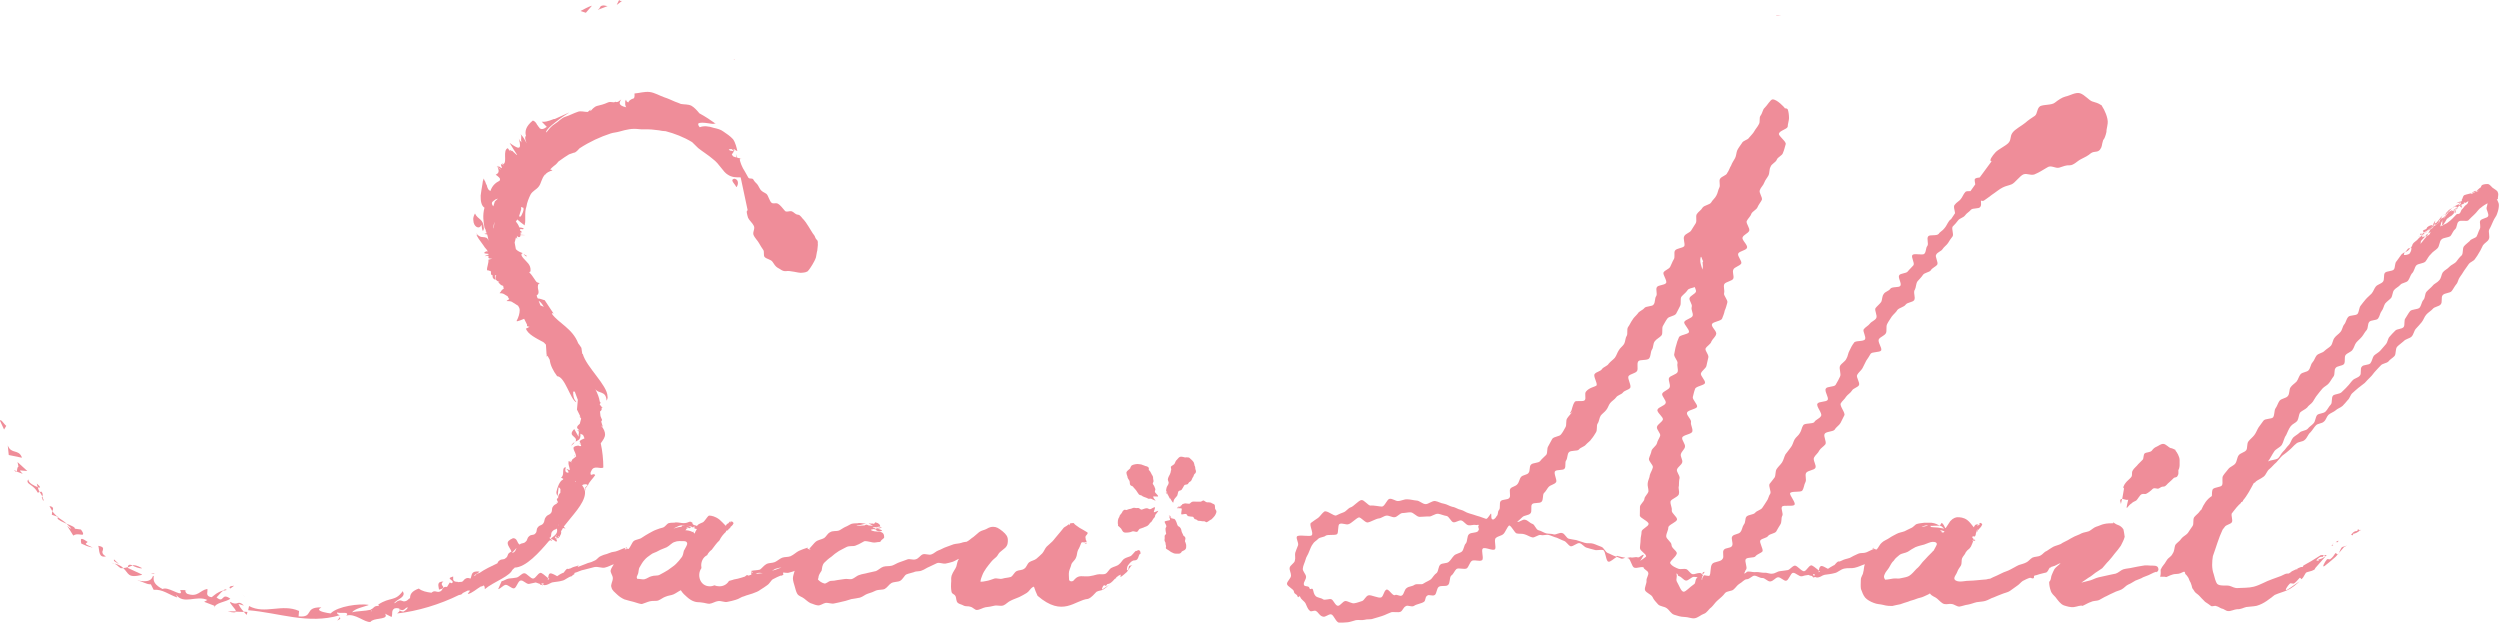 <?xml version="1.0" encoding="UTF-8"?>
<svg id="_レイヤー_2" data-name="レイヤー 2" xmlns="http://www.w3.org/2000/svg" viewBox="0 0 202.96 50.65">
  <defs>
    <style>
      .cls-1 {
        fill: #ef8d99;
      }
    </style>
  </defs>
  <g id="_文字" data-name="文字">
    <g>
      <path class="cls-1" d="M196.84,18.93s-.01-.04-.06-.05c-.07.03-.11.07-.11.11-.04.05-.06.05-.1.05,0,.03.04.04.04.07.07-.06.15-.11.22-.18Z"/>
      <polygon class="cls-1" points="9.67 45.81 9.61 45.76 9.67 45.81 9.25 45.41 9.25 45.54 9.25 45.54 9.25 45.54 9.67 45.81"/>
      <path class="cls-1" d="M3.43,40.31c.01-.07.06-.11.03-.19,0-.05-.01-.11-.11-.21l-.12.04h.01-.01c.08.11.12.21.21.36-.06.04-.06.1,0,.18v.03-.09h0s0,.24.11.2v-.02h0c-.05-.13-.1-.23-.11-.31Z"/>
      <path class="cls-1" d="M196.37,19.15s.04-.06.08-.08t-.04.04c-.07.03-.04.13,0,.18,0-.02.04-.03.04-.03-.04-.04-.11-.07-.08-.12Z"/>
      <path class="cls-1" d="M41.88,26.14v-.02s-.01.02-.01.02h.01Z"/>
      <path class="cls-1" d="M59.65,4.83s-.03-.01-.07-.02c.06.05.07.08.07.02Z"/>
      <path class="cls-1" d="M42.35,20.65s-.04-.01-.04,0t.06.04s-.01-.02-.01-.04Z"/>
      <polygon class="cls-1" points="59.58 4.81 59.58 4.78 59.56 4.81 59.58 4.81"/>
      <path class="cls-1" d="M39.09,18.26c.04.31.1.71.19.31v-.03h0c-.04-.83-.48-.68-.72-1.21-.11.2-.17.4-.13.57.01.5.48.78.65.36Z"/>
      <path class="cls-1" d="M50.52.06s-.04,0-.04,0h.04c-.11.06-.2,0-.26-.06l-.19.39.03-.02-.03.03.46-.35Z"/>
      <polygon class="cls-1" points="12.47 46.58 12.57 46.54 12.53 46.54 12.57 46.54 12.25 46.54 12.35 46.56 12.25 46.56 12.47 46.58"/>
      <path class="cls-1" d="M94.65,39.94c-.03.08.17.19.11.27v-.15c-.06-.08-.11-.17-.11-.12Z"/>
      <path class="cls-1" d="M47.56,1.04l.49-.57-.03.02.03-.03c-.32.1-.62.28-.9.42v.02h0s.42.14.42.14Z"/>
      <path class="cls-1" d="M94.98,40.47c.01-.1.21.4.28.32,0-.09.05-.24.11-.31.06-.08.1-.13.17-.2.08-.07.08-.34.14-.4.08-.07.15-.04.24-.11.07-.08.15-.25.21-.35.06-.11.22-.05.31-.13.07-.09.07-.14.18-.19.1-.04.14-.19.19-.3.06-.08.11-.17.12-.25.06-.13.14-.1.15-.21.04-.13-.01-.13-.04-.29,0-.03,0-.17-.06-.25q-.01-.1-.07-.27c-.08-.14-.31-.32-.36-.37-.07-.02,0-.02-.07-.02-.08,0-.17-.03-.26,0-.06,0-.26-.09-.39-.06-.14.03-.21.18-.29.25-.09.07-.11.16-.17.29-.03.1-.21.16-.31.26-.03.09.07.24,0,.32-.01.1-.03.2-.08.3-.06.11-.15.27-.17.41,0,.14.1.22.06.33,0,.1-.17.27-.17.39-.03.11-.06.32.03.28l.03.15c.11.19.22.47.22.41Z"/>
      <path class="cls-1" d="M197.5,18.26c-.14.03-.28.04-.45.19-.04.05,0,.08-.07.12-.08.1-.21.06-.29.18,0,0,.07.09.1.12.15-.08.33-.18.54-.36.1-.11.15-.19.17-.25Z"/>
      <path class="cls-1" d="M49.34.5h-.03.03s-.32-.06-.32-.06c-.43.02-.21.24-.49.33l.07-.03s-.06.03-.07.06l.81-.31Z"/>
      <polygon class="cls-1" points="19.89 48.48 19.52 48.07 19.86 48.45 19.89 48.48"/>
      <path class="cls-1" d="M46.64,35.89c-.07.05-.18.14-.26.27,0,0,.01-.01.01-.03,0,.02-.01.03-.01.05.12-.1.22-.18.26-.27h-.03l.03-.02Z"/>
      <path class="cls-1" d="M46.67,37.02s-.03-.06-.07-.08v.04s0-.02,0-.03l.07.12v-.04h0v-.02Z"/>
      <path class="cls-1" d="M18.7,47.78l.31-.23-.19.03c-.17,0-.26.17-.11.19Z"/>
      <path class="cls-1" d="M27.57,50.14l-.19.24c.29-.14.28-.18.19-.24Z"/>
      <path class="cls-1" d="M36,47.21c-.58,0-.39.36-.36.66.82-.2-.11-.32.36-.66Z"/>
      <path class="cls-1" d="M50.37.69c.15-.11.08-.07,0,0h0Z"/>
      <path class="cls-1" d="M8.31,44.78c.03-.07.06-.15.06-.23,0-.1-.06-.18-.39-.24h0c.11.35-.01,1,.62.86h-.01.01c-.26-.14-.29-.26-.29-.39Z"/>
      <path class="cls-1" d="M9.33,45.78c-.08-.04-.21-.08-.3-.08.08,0,.21.04.3.08Z"/>
      <path class="cls-1" d="M1.35,38.25l-.21-.08s.01.03.04.04l-.04-.03c.14.13.17.13.21.09h-.04s.04,0,.04-.02Z"/>
      <path class="cls-1" d="M10.75,45.92c.21.09.53.24.78.22,0-.02-.04-.02-.04-.02h.04c-.44-.23-.62-.26-.78-.22v.03s0,0,0,0Z"/>
      <path class="cls-1" d="M6.75,43.35c0-.07-.03-.16-.18-.36l-.5-.07c.06-.11-.28-.25-.64-.39,0,0,.04.02.04.03h-.04c.1.08.21.18.36.35-.11.01-.2-.1-.31-.21v.04s0-.01,0-.01l.47.75c.33-.24.79.04.79-.12Z"/>
      <path class="cls-1" d="M9.33,45.76c-.08-.03-.21-.07-.3-.07.08.02.21.05.3.07Z"/>
      <path class="cls-1" d="M6.96,44.14s.06-.08.15-.13h-.03l.03-.02c-.43-.29-.56-.31-.54-.11,0,.06,0,.14.03.25.48.22.42.2.93.33-.03,0-.06-.01-.08-.02.03,0,.06.01.08.02-.28-.16-.57-.23-.57-.33Z"/>
      <polygon class="cls-1" points="27.63 50.09 27.52 50.11 27.57 50.14 27.63 50.09"/>
      <path class="cls-1" d="M4.63,41.92c-.11-.1-.24-.22-.39-.43.04-.06.07-.11.07-.18,0-.11-.07-.19-.28-.22v.03h0c.07.15.17.26.21.39,0,.09-.03.17-.03.25h0v.03c.25.1.22.06.42.15t-.05-.04s.03.02.05.02Z"/>
      <path class="cls-1" d="M1.42,37.51h.03-.03l.08.37c-.15.09-.08.32-.15.38v.02h0l.47.18s-.01-.02-.01-.03h.01s-.19-.15-.19-.24l.59.05h-.04s.04,0,.04,0l-.79-.72Z"/>
      <path class="cls-1" d="M3.22,39.95c-.06-.11-.11-.21-.15-.38.14.02.22.02.17-.03,0-.04-.07-.13-.25-.28v.04-.02c.03.1.04.19.08.27-.28-.1-.72-.32-.76-.57-.03-.03-.03-.05,0-.06h0v-.02c-.05.06-.07.1-.07.14-.08.27.5.32.83.96l.15-.06h0Z"/>
      <path class="cls-1" d="M5.43,42.53c-.29-.26-.49-.36-.71-.52.01-.02,0-.02,0-.02h.01s-.01-.01,0-.02c-.07-.03-.1-.04-.11-.05,0,.02.01.03.01.04,0-.02-.01-.02-.01-.03.01.04.04.06.1.08-.05.04-.05.05-.05.07.05.14.42.3.76.45l-.04-.03s.04,0,.04.01Z"/>
      <path class="cls-1" d="M189.27,44.31l.17-.03c-.06,0-.08-.03-.06-.08h0l-.11.11Z"/>
      <path class="cls-1" d="M15.06,47.94c.13-.03.05-.04,0,0h0Z"/>
      <path class="cls-1" d="M15.06,47.91c.13-.01.05-.03,0,0h0Z"/>
      <path class="cls-1" d="M18.68,48.6h.01c-.75-.54-.47.43-1.11-.1.17-.16.36-.43.53-.54,0,0,0,.01-.03.01.03-.01.03-.03.03-.03-.5.15-.68.36-.92.54-.33-.03-.4-.2-.36-.39,0-.11.03-.22,0-.28h0c-.63.12-.76.71-1.65.39-.13-.12-.13-.19-.13-.23v-.03h0v-.03c-.07,0-.17,0-.42-.01h0c.03.1.06.15.06.21-.06.27-1.09-.52-1.49-.29-.64-.32-.73-.63-.73-.85,0-.1.01-.18.01-.2q0-.05-.08.02c-.15.47-.67.43-1.23.34.03.01.11.01.17.04-.07,0-.14,0-.17-.03.43.05.64.3,1.08.3l.22.44c.75-.05,1.22.39,1.92.63l-.06-.02h.06l-.11-.22c.65.86,1.65.02,2.56.44-.08.02-.07.07-.26.13h.04s0,.02-.04.02l.83.32v.16c.03-.41.93-.46,1.29-.73h-.01Z"/>
      <path class="cls-1" d="M11.49,46.64h.04l-1.15-.53v-.05h0v-.02c-.11.03-.21.07-.37.07,0,.02.01.02.01.02h-.01c.47.42.32.83,1.53.54l-.04-.03Z"/>
      <path class="cls-1" d="M18.11,47.96l.29-.06s-.04,0-.04,0l.04-.03c-.13-.05-.18,0-.29.07h.07s-.04,0-.07.02Z"/>
      <path class="cls-1" d="M19.79,49.66c-.22-.23-.36-.45-.43-.63l.42.13s-.01-.02-.01-.02h.01c-.51-.49-.43.11-1.1-.28h0c-.04.17.47.57.47.77h-.67c.51.13.65.1.67.03h.04c.17,0,.37.01.6.02,0,0-.01-.01-.01-.02h.01Z"/>
      <path class="cls-1" d="M1.74,37.14h.04c-.28-.72-.86-.23-1.15-.98h0s.08.78.08.78l1.07.22s0-.02-.04-.02Z"/>
      <path class="cls-1" d="M10.38,46.06c.15-.06.25-.11.37-.14h-.06s.03-.03.06-.03c-.22-.07-.35-.07-.37.15h0v.02Z"/>
      <path class="cls-1" d="M10,46.11c-.12-.13-.35-.26-.67-.36.03.03.04.03.07.06-.04-.02-.04-.03-.07-.03.18.08.28.23.47.35h.2l-.03-.02h.03Z"/>
      <path class="cls-1" d="M195.69,20.14c-.08,0-.2.03-.22.07-.08.12-.14.19-.22.28.1-.07.22-.11.29-.19.07-.06.08-.12.15-.16Z"/>
      <path class="cls-1" d="M0,34.14v.02h0l.33.71.18-.3h0c-.17-.11-.43-.58-.51-.43Z"/>
      <path class="cls-1" d="M202.79,16.18c-.03-.16.08-.36,0-.54-.04-.18-.21-.23-.36-.35-.15-.07-.28-.35-.48-.35-.28,0-.53.05-.53.25-.22.15-.26.23-.36.31h.08c.05,0,.05-.02.07-.03v.03h-.01s-.04.04-.04.07v-.03s0,0,0-.03c-.07.03-.12.06-.21.07-.01.03-.08.06-.14.08-.1.07-.18.08-.24.08.01-.02.06-.04.08-.07-.15.07-.42.1-.6.18-.07.05-.11.17-.15.29,0,.03-.04.03-.04.06v.15c-.05-.03-.07-.03-.07,0-.03,0,0,0,0,.01-.14.02-.22.03-.42.17.11-.07.22-.08.32-.08.04-.01.04-.03.04-.03l.03-.03v.06h0v.02s.03.07.03.08c-.06.03-.14.1-.2.13,0-.03.04-.1.06-.13-.14.09-.29.13-.43.24.04-.02.05.01.14-.02.01-.01.06-.01.06-.01t.01.07c-.06.03-.1.06-.15.11v-.02s-.01.03-.01.04c-.04.02-.06.05-.12.07.01-.03.08-.04.12-.06-.06.03-.06.08-.06.13,0,0,.06,0,.07-.02v-.14s.03-.03.06-.06c.03-.03.08-.03.1-.06v.03-.03c.06,0,.07-.03.07-.03,0,.06-.01.08-.07.15,0,.03-.01.06-.01.08v-.03c.08-.05.1-.14.15-.22.03-.02.07-.05.11-.07h0s.01-.03.06-.03c.03-.03.06-.04.07-.07v.03c.1-.06.18-.09.22-.1,0-.05-.01-.06-.04-.08.03-.01.07,0,.14-.01-.05.03-.05.05-.05.05.07-.02.15-.05.26-.14h.01l.04-.03c-.04.11-.05.22-.15.28-.21.15-.17.18-.33.35-.17.14-.1.25-.25.39-.11.06-.15,0-.24.06-.21.22-.42.46-.69.65-.11.1-.25.14-.38.21-.04.04-.07.06-.1.08v-.04c-.11.04-.18.1-.24.19.21-.21.07-.34.26-.56h0c0,.11,0,.24-.03.36.03-.02.06-.04.1-.04.1-.14.22-.32.31-.5.07-.02.12-.04.12-.08.17-.14.22-.1.36-.27.12-.07.07-.19.07-.3-.08.01-.17.04-.22.07.06-.07.11-.1.15-.14-.1.04-.15.05-.36.19h0v.02h0s-.05.05-.08.06c.03,0,.03-.01.04-.01-.13.14-.24.34-.33.46-.06.05-.1.1-.1.14h0s0,.03-.03.04c.03-.01.03-.04.03-.04t-.03.03v-.03c.17-.14.22-.4.37-.56,0,0,0-.01.04-.03,0,.02-.04.02-.04.02.19-.18.33-.35.45-.44-.15.08-.32.17-.4.29-.09.07-.11.13-.13.18-.1.04-.17.07-.26.14,0,0,0,.03-.03.03.13-.09.19-.13.29-.14-.06.11-.07.19-.21.29-.08.03-.15.06-.22.1-.06.09-.07.18-.13.26.04,0,.05-.03.07-.04-.01.04-.03.04-.07.06-.03.04-.08.1-.15.11-.06.06-.11.1-.17.16v-.02c-.06.02-.11.07-.15.11,0,.03,0,.04-.04.09h0c-.06.04-.1.07-.17.1-.06.1-.15.25-.21.36.08-.05.15-.08.21-.14-.04.08-.06.21-.15.26-.05.03-.11.06-.19.09,0,.03-.01.06-.04.09-.18.18-.32.42-.49.58.06-.06.08-.15.08-.26.03,0,.03-.03.04-.06.11-.1.19-.22.32-.32-.12,0-.22.03-.28.06,0-.03.01-.06.06-.09-.04,0-.04-.02-.06-.06-.06.06-.11.11-.17.15,0,.03.01.04.01.04h-.05c-.07.05-.12.12-.17.18-.1.09-.19.14-.26.21-.12.11-.15.22-.17.3-.04.05-.1.1-.12.14,0,0,.07-.03.08-.03,0,.15-.01.31-.17.51-.11.07-.49.15-.44.05.01-.09.05-.16.08-.19-.08.03-.19.1-.28.19-.12.16-.26.36-.39.54-.17.15-.1.5-.22.67-.15.18-.6.11-.74.29-.12.16-.01.54-.15.71-.15.18-.44.22-.58.39-.13.15-.19.4-.35.58-.14.15-.33.29-.48.47-.14.16-.28.35-.42.53-.11.16-.11.48-.24.65-.15.15-.62.08-.75.24-.17.19-.18.44-.32.6-.15.17-.15.44-.32.63-.14.17-.35.29-.47.46-.15.18-.15.46-.29.64-.14.16-.36.26-.53.43-.14.16-.47.19-.63.36-.14.16-.18.4-.35.58-.15.17-.15.45-.31.63-.12.15-.5.15-.65.32-.14.17-.19.42-.32.59-.17.18-.36.28-.49.47-.14.19-.06.54-.23.72-.14.18-.51.18-.67.38-.13.18-.19.44-.33.62-.11.18-.06.53-.19.72-.12.15-.65.09-.78.27-.14.18-.26.37-.4.55-.12.19-.2.44-.35.63-.14.18-.33.32-.47.5-.15.19-.06.55-.18.72-.15.19-.48.22-.62.42-.13.18-.13.47-.26.65-.12.18-.43.27-.56.44-.14.19-.31.36-.43.55-.14.18.01.6-.1.79-.11.17-.6.14-.75.32-.07.14-.06.35-.07.55-.42.27-.65.65-.86,1.12-.04.03-.08.05-.1.09-.11.18-.33.33-.47.5-.14.21-.01.55-.14.73-.14.18-.25.38-.38.56-.14.18-.39.27-.53.46-.11.19-.36.33-.49.51-.08.2-.06.48-.2.68-.18.36-.32.27-.53.62-.19.35-.29.34-.46.71,0,.14.03.35-.04.57.24.01.31-.02.5.03.15-.05.46-.25.79-.25.56,0,.7-.42.75,0,0,0,.1.06.26.32.01.03.12.32.17.37.06.14.11.32.14.46.07.1.14.18.19.28.08.12.23.19.35.31.17.17.28.32.5.52.15.09.37.25.5.35.14.04.29-.07.42,0,.18.04.28.15.44.2.18.02.31.19.51.2.22.02.51-.14.71-.15.36.01.53-.13.76-.18.29-.04.58-.04.85-.1.6-.17,1.04-.56,1.46-.88.36-.16.73-.25,1.01-.38.42-.18.71-.46,1.01-.72-.36.22-.6.43-1.01.68-.28.14.06-.36.22-.5.06-.08.3.06.36-.03.17-.11.26-.26.43-.43.06-.07.15.14.15.1.25-.19.28-.54.46-.57l.39-.11.21-.1.08-.14.81-.92v-.03c-.17.14-.37.27-.65.27.13,0,.13.06.07.11l-.17-.04c.17-.15.25-.32.53-.28,0,0,.06-.1.07-.14.06-.02.1.06.15.08l.11-.08c-.14-.03-.49,0-.49,0-.5.32-.95.6-1.42.85-.01.05-.01.1-.08.11h-.1s-.24.1-.24.1l-.06.07h0c-.06.05,0,.07.03.07h-.12l.1-.07.03-.05-.49.23-.08.07c-.1.07-.18.15-.31.11l-.11.03h.04s-.06,0-.06,0l-.36.17-.74.27c-.51.17-.93.46-1.47.6-.42.11-.9.08-1.29.11-.29.02-.43-.11-.68-.18-.29-.07-.76.05-.99-.15-.15-.18-.22-.54-.29-.79-.18-.48-.14-1.04-.07-1.47.26-.71.46-1.46.79-2.15.06-.08.1-.14.17-.22.1-.18.47-.21.58-.38.11-.18-.1-.57.01-.75.04,0,.04-.04.04-.04.21-.28.43-.55.69-.78v-.05c.06-.01.13-.05.17-.11v-.05c.33-.37.61-.92.87-1.4.1-.03.14-.07.17-.13.21-.16.43-.24.64-.4.2-.16.25-.45.46-.61.19-.15.36-.38.55-.53.17-.18.32-.39.5-.56.21-.15.39-.29.58-.46.19-.15.33-.35.53-.5.18-.19.54-.14.71-.32.21-.17.25-.44.47-.62.15-.16.29-.41.44-.56.15-.16.49-.14.64-.3.17-.12.22-.4.37-.55.17-.15.43-.23.58-.36.15-.15.39-.21.56-.36.15-.14.29-.32.42-.47.17-.14.22-.42.37-.56.17-.16.33-.29.49-.43.17-.15.36-.26.53-.41.15-.17.28-.3.44-.46.17-.15.28-.35.42-.49.15-.15.28-.32.44-.47.14-.17.47-.17.62-.32.12-.17.33-.27.49-.44.15-.16.06-.58.22-.76.15-.16.36-.29.53-.45.17-.19.47-.21.64-.37.18-.19.19-.46.35-.64.17-.18.33-.36.47-.53.15-.18.22-.44.37-.61.15-.18.38-.3.53-.47.13-.18.5-.19.64-.36.18-.18,0-.6.18-.77.17-.18.58-.14.72-.32.14-.18.23-.38.37-.55.14-.14.15-.4.29-.58.12-.15.24-.36.35-.53.14-.18.25-.37.38-.54.14-.18.41-.23.51-.42.12-.16.25-.35.33-.51.14-.2.21-.42.31-.59.14-.19.39-.31.46-.47.14-.23-.06-.61.05-.82.14-.23.21-.44.31-.65.1-.25.28-.43.33-.63.1-.28.14-.49.14-.71,0-.15-.1-.29-.17-.47ZM202,17.54c-.05.18-.54.18-.65.39-.07.15.08.48-.04.68-.1.18-.15.4-.25.59-.11.15-.47.19-.56.37-.15.15-.33.26-.47.43-.13.18-.04.52-.17.72-.17.15-.32.34-.44.51-.14.18-.43.27-.57.43-.15.18-.4.27-.54.46-.11.16-.11.46-.29.64-.15.19-.4.26-.53.44-.15.17-.33.3-.5.49-.15.18-.08.49-.26.67-.14.17-.15.45-.31.63-.17.15-.6.1-.76.27-.15.18-.25.4-.37.57-.15.15-.03.55-.15.72-.15.18-.54.14-.68.29-.18.17-.31.32-.46.49-.15.15-.15.43-.3.61-.15.17-.28.33-.45.52-.14.16-.35.25-.53.42-.11.15-.15.44-.28.61-.15.17-.57.1-.69.27-.18.15,0,.6-.18.75-.15.17-.42.2-.57.36-.15.15-.28.36-.44.51-.14.17-.31.3-.47.47-.17.15-.51.13-.68.26-.17.18-.03.59-.2.75-.15.15-.25.39-.41.55-.17.17-.53.14-.68.28-.15.17-.14.51-.29.67-.15.17-.36.29-.49.46-.15.15-.51.15-.65.3-.15.15-.36.25-.53.41-.15.18-.19.44-.36.61-.17.16-.28.37-.45.52-.15.15-.25.39-.4.54-.18.15-.65.14-.83.27.18-.23.33-.56.49-.79.12-.23.5-.35.64-.57.14-.23.17-.55.35-.79.1-.21.21-.51.37-.72.15-.19.42-.28.53-.43.12-.2.12-.49.22-.67.17-.17.42-.25.58-.41.11-.18.32-.28.46-.47.12-.17.22-.39.36-.55.15-.2.28-.35.42-.52.15-.17.39-.26.53-.44.14-.17.24-.38.37-.54.14-.18.03-.53.17-.69.12-.19.53-.15.69-.33.12-.2,0-.56.12-.72.14-.18.43-.24.56-.42.14-.18.18-.45.31-.6.14-.17.33-.31.47-.49.13-.16.22-.36.37-.52.14-.18.07-.48.21-.66.13-.18.6-.11.72-.28.14-.18.15-.43.29-.61.14-.17.17-.42.28-.6.15-.18.35-.31.49-.46.12-.18.11-.47.23-.63.14-.18.38-.27.52-.44.12-.16.48-.16.62-.33.14-.19.18-.4.3-.57.21-.18.22-.49.37-.67.17-.17.57-.14.75-.32.15-.19.25-.44.43-.59.15-.2.37-.31.53-.47.2-.19.15-.57.34-.73.17-.17.54-.13.73-.28.13-.15.21-.42.37-.54.18-.16.12-.5.29-.63.17-.16.63.02.79-.1.17-.18.32-.32.47-.46.22-.19.35-.45.55-.57.21-.18.37-.26.54-.36-.01.11-.04.21-.08.36-.04.18.22.5.12.71Z"/>
      <path class="cls-1" d="M152.08,44.54h.05s0,0,.04,0c.01-.03-.04-.03-.1-.03.04-.01.04-.03.04-.04-.04.01-.11.04-.11.04.06,0,.06.03.06.03,0,0-.04,0-.04.02h.06Z"/>
      <path class="cls-1" d="M157.12,42.7c.15,0,.15-.03.29-.03.01,0,.01-.01.01-.03h0c-.15.03-.47.06-.31.06Z"/>
      <path class="cls-1" d="M160.63,42.54s-.06.01-.06.05v.02s.04-.06.06-.07Z"/>
      <path class="cls-1" d="M199.76,16.48v-.02h-.07s-.04.08-.04.1c.03-.01.04-.01.08-.06,0,0,0-.02.03-.02Z"/>
      <path class="cls-1" d="M160.2,43.83s-.01.06-.01.08c.06,0,.17-.01.17-.05,0-.05-.08-.05-.12-.05h0l-.03.02Z"/>
      <path class="cls-1" d="M199.37,17.04s.04-.07.06-.08v-.1s-.06.03-.06.03c-.04.05-.01.19,0,.15Z"/>
      <path class="cls-1" d="M160.58,43.06v-.04c-.07.04-.11.12-.11.18.04-.03.1-.09.11-.14Z"/>
      <path class="cls-1" d="M96.21,43.99c-.04-.11.07-.25.01-.35-.01-.1-.17-.12-.17-.22-.03-.06-.07-.14-.11-.23-.03-.13-.04-.27-.15-.38-.06-.08-.17-.07-.19-.17-.05-.08-.08-.26-.14-.35-.04-.1-.15-.22-.19-.16l-.15-.11s.06.06.08.11c.01.07-.32-.29-.29-.21.01.06.08.18.08.28,0,.07-.47.07-.44.17,0,.08.14.24.14.36,0,.07-.07.11-.07.19,0,.1.01.24.04.35.06.1-.11.15-.11.25s.01.15,0,.25c-.04.06.01.19.07.29,0,.08.01.17.04.25.03.08-.04.14,0,.22.06.07.09.06.22.15,0,0,.11.08.18.13q.06.04.21.1c.11.06.37.04.43.04.1-.02.04,0,.1-.02.04-.03.11-.07.13-.14.04-.06.25-.1.31-.2.07-.08.06-.21.06-.32,0-.1-.06-.19-.07-.26Z"/>
      <path class="cls-1" d="M94.87,41.84l.24.18s-.06-.06-.07-.1c-.04-.07-.13-.05-.17-.08Z"/>
      <path class="cls-1" d="M95.54,41.3l.25-.18s-.06.01-.11.01-.11.11-.14.17Z"/>
      <path class="cls-1" d="M98.65,41.33c-.02-.06,0-.27-.04-.35-.1-.1-.24-.1-.29-.17-.11-.03-.22-.03-.32-.03s-.21-.12-.28-.15c-.11,0-.21.12-.26.1h-.26c-.13,0-.32-.02-.39,0-.14.04-.17.14-.26.17-.11,0-.26-.04-.36-.03-.11.03-.26.06-.22.11l-.17.12s.11-.03.11-.03c.08-.03-.36.18-.28.18.07.03.21,0,.29.03.07.01-.08.46,0,.48.07.02.29-.06.38-.03.07.05.07.11.14.17.11.03.28.04.37.05.11,0,.11.15.18.19.08.03.15.03.22.1.04.07.2.03.29.06.08.02.15.02.26.02.08,0,.13.08.19.08.1-.03.1-.05.25-.15,0,0,.11-.07.17-.1q.06-.07.17-.18c.11-.1.21-.34.21-.39,0-.08.01,0,0-.08,0-.06-.07-.11-.1-.19Z"/>
      <path class="cls-1" d="M138.35,46.43c-.05,0-.14.06-.15.14,0,0,.04.03.07.03.1-.12.15-.18.08-.18Z"/>
      <path class="cls-1" d="M174.63,45.92c-.15,0-.42-.06-.75.02-.19.04-.47.07-.75.14-.21.06-.47.06-.75.14-.21.07-.39.28-.62.35-.24.06-.46.08-.71.15-.24.07-.48.09-.68.15-.25.06-.47.19-.68.25-.24.05-.47.13-.72.18.08-.07.29-.18.57-.39.21-.11.36-.25.56-.4.18-.13.37-.23.57-.38.17-.18.33-.41.53-.6.18-.19.33-.4.48-.59.18-.2.32-.39.5-.64.1-.22.25-.46.31-.72-.03-.21-.06-.44-.1-.6-.11-.19-.3-.32-.47-.37-.18-.06-.28-.17-.39-.22.01.02.04.05.04.09-.19,0-.51,0-.75.06-.21.04-.42.16-.64.22-.21.07-.37.25-.58.36-.22.08-.45.1-.62.18-.18.11-.4.17-.56.25-.22.11-.43.23-.54.3-.21.12-.42.19-.57.31-.22.1-.44.14-.62.23-.18.11-.36.22-.53.34-.22.08-.33.29-.51.37-.19.11-.47.08-.65.17-.18.1-.33.32-.5.39-.21.11-.4.14-.6.21-.25.11-.46.26-.68.36-.24.14-.5.19-.7.3-.29.14-.5.25-.71.33-.06.02-.15.08-.24.12-.08,0-.21.03-.32.06-.25.03-.47.03-.68.06-.26.03-.49.04-.75.05-.21,0-.45.06-.7.06-.26,0-.46-.11-.46-.25,0-.18.17-.33.24-.54.06-.18.17-.31.29-.5.1-.19.03-.44.1-.6.08-.18.25-.32.29-.47.17-.27.28-.22.43-.48.11-.22.11-.28.18-.44q-.07,0-.07-.01s.01-.04.08-.07v-.05s.03,0,.03.02c.01-.03,0-.06,0-.06l-.03-.03s-.08-.07-.08-.1c0-.15.15-.07.18-.07.04,0,.11-.12.11-.26.08-.17,0-.18.15-.32.01-.02.01,0,.01.06l.04-.03c.15-.19.21-.18.31-.42.03-.06-.14-.18-.2-.12-.01.05-.07.07-.1.1.08-.05.15-.05.1,0-.07.06-.15.1-.22.13,0-.03.06-.03.06-.06l-.06.03h-.01s.07-.04.08-.05v-.05c-.19,0-.23.03-.33.24-.19-.23-.33-.44-.53-.59-.29-.22-.62-.23-.78-.23-.14,0-.37.06-.6.32-.1.14-.21.32-.35.53t-.05.04c-.07-.15-.17-.36-.29-.43-.04,0-.08.17-.14.17-.01,0-.04.02-.08.05.07,0,.08,0,.13.02.11.04.18.14.25.2,0,0-.03-.02-.07-.02.04,0,.04.02.04.05.03,0,.03-.03.03-.03h0l.03.03-.03.02s-.03-.02-.03-.02h0s0-.01-.04-.01t-.03-.02h0s-.06,0-.08-.01h-.01c-.18-.04-.37-.07-.6-.07-.11,0-.11-.02-.22-.02-.03,0-.04-.04-.08-.1h.19c.22,0,.37-.03.53-.03-.08-.05-.31-.19-.62-.22h-.6c-.15.03-.37.03-.59.1-.15.04-.26.25-.49.34-.15.06-.32.16-.51.25-.21.08-.44.1-.64.21-.2.11-.4.2-.6.34-.18.13-.44.21-.6.37-.17.13-.26.38-.42.56-.14,0-.11-.04-.22-.04h0s-.01.01-.01.01h-.04s0,.03-.01.05v-.05c-.25.1-.26.14-.53.25-.36.13-.43,0-.75.15-.32.14-.32.15-.62.31-.36.12-.36.07-.7.24-.03.01-.08.04-.12.05,0,0-.07,0-.13,0-.11.06-.21.19-.31.3,0,0-.01.01-.04.01-.25.13-.31.18-.48.29-.24-.13-.47-.27-.56-.22-.11.03-.17.19-.17.36,0,.04.06.07.1.07-.04.03-.1.04-.14.07,0-.04.04-.07.04-.14-.26-.21-.56-.46-.65-.42-.21.07-.35.42-.54.47-.22.05-.57-.49-.79-.45-.21.06-.37.31-.54.36-.22.04-.43.06-.65.09-.21.02-.4.2-.62.2-.21.04-.42-.1-.64-.07-.22,0-.43-.06-.64-.06-.22.04-.43-.04-.65-.04s-.15.15-.37.15c.14-.15.04-.15.18-.32.12-.18-.15-.65-.03-.84.15-.18.68-.07.79-.23.12-.17.45-.25.57-.4.08-.18-.28-.72-.18-.89.14-.18.53-.18.64-.37.14-.17.53-.18.65-.35.11-.19.21-.38.33-.56.14-.2.06-.5.15-.69.14-.18-.13-.59-.01-.76.1-.18.92.02,1.02-.17.11-.18-.42-.76-.36-.94.15-.19.87-.03.99-.21.14-.2.14-.48.25-.67.12-.22-.06-.55.06-.76.15-.21.64-.21.75-.4.12-.21-.24-.64-.1-.86.1-.19.33-.35.42-.56.11-.19.36-.32.5-.51.1-.21-.18-.64-.07-.83.1-.21.68-.17.82-.35.11-.21.36-.34.47-.54.11-.21.22-.43.31-.62.11-.2-.4-.76-.29-.97.1-.19.33-.35.43-.54.14-.19.36-.3.48-.5.1-.19.46-.25.57-.44.1-.2-.25-.65-.15-.83.11-.21.32-.35.43-.54.09-.19.2-.39.31-.62.13-.18.24-.36.35-.55.11-.19.75-.1.86-.28.1-.21-.32-.69-.18-.92.11-.18.43-.26.56-.47.11-.19-.01-.55.11-.76.1-.21.25-.39.37-.6.14-.19.36-.35.46-.54.17-.19.54-.23.67-.43.14-.19.56-.18.69-.36.14-.22-.11-.65.06-.86.1-.19.08-.49.21-.67.15-.18.32-.33.44-.52.11-.18.51-.21.63-.36.11-.21.39-.29.53-.47.12-.18-.21-.67-.08-.82.1-.2.42-.28.51-.44.12-.19.33-.32.45-.5.11-.19.22-.35.37-.54.11-.18-.1-.6,0-.79.17-.16.32-.34.44-.5.14-.19.43-.22.57-.41.12-.18.33-.28.47-.45.14-.18.67-.06.76-.24.11-.1.06-.32.06-.51.1.02.18.05.28-.03.22-.14.43-.32.63-.46.24-.15.6-.46.86-.58.26-.13.43-.14.71-.25.28-.1.69-.72.99-.82.29-.09.51.1.85.02.28-.11.74-.37,1.07-.58.31-.22.65.11.97.02.33-.1.54-.21.85-.19.33,0,.62-.36.92-.5.29-.14.57-.28.81-.49.28-.18.49-.03.71-.26.22-.29.12-.32.28-.82.07,0,.21-.38.26-.64,0-.24.04-.24.1-.69.06-.44-.29-1.16-.43-1.35-.1-.16.05-.04-.14-.16-.19-.13-.39-.19-.67-.27-.26-.07-.62-.55-1.01-.67-.37-.1-.82.2-1.18.27-.28.07-.58.28-.85.49-.26.22-.88.14-1.2.29-.28.18-.21.63-.44.79-.26.17-.51.33-.78.57-.26.22-.83.51-1.03.8-.22.3-.08.59-.35.85-.25.24-.81.5-1.03.74-.24.26-.58.72-.31.72l-.97,1.32c-.15.02-.31.03-.39.12-.04.07,0,.26.03.44l-.39.55c-.17,0-.36-.02-.43.09-.14.14-.21.38-.36.56-.12.16-.36.27-.49.46-.13.12.01.46.03.68l-.32.48s-.14.09-.19.19c-.11.15-.21.4-.35.55-.14.2-.38.3-.46.45-.17.21-.74.04-.86.21-.15.18.06.6-.07.78-.14.16-.08.46-.24.63-.13.16-.86-.07-.97.11-.14.15.21.65.08.83-.14.17-.32.32-.46.5-.12.17-.61.14-.69.31-.14.18.24.69.08.86-.08.16-.68.04-.81.24-.11.18-.43.23-.53.42-.15.18-.11.47-.21.65-.14.19-.32.32-.46.5-.1.18.18.61.06.81-.1.19-.37.26-.51.44-.13.18-.37.28-.51.47-.09.17.22.61.11.81-.14.21-.81.07-.9.29-.14.18-.26.4-.36.63-.12.19-.12.45-.26.67-.1.22-.39.35-.51.57-.1.22.12.66,0,.87-.1.21-.21.43-.36.67-.12.18-.7.11-.79.3-.14.21.26.71.15.92-.13.18-.71.11-.83.3-.14.21.43.8.29,1-.11.22-.43.29-.54.49-.12.18-.79.07-.9.26-.14.19-.14.44-.28.64-.11.21-.33.33-.44.54-.1.19-.15.46-.31.64-.13.19-.28.36-.42.55-.11.21-.15.46-.28.66-.12.18-.32.35-.44.54-.11.18-.06.46-.15.66-.12.18-.28.35-.42.54-.1.18.15.61.06.79-.14.18-.15.43-.29.6-.11.19-.25.38-.36.55-.12.18-.43.22-.58.4-.13.17-.55.14-.71.32-.13.17-.05.47-.21.64-.13.18-.13.44-.28.61-.13.18-.53.16-.65.34-.15.17.12.62-.04.8-.11.18-.53.12-.65.3-.15.17.04.57-.1.73-.13.26-.71.21-.85.42-.19.24-.07.81-.24.97-.1,0-.26-.03-.42-.06-.03.03-.06.1-.11.17-.08.12-.01.32-.08.18-.01-.07.03-.26.13-.39h-.06c-.07-.04-.08-.14-.22-.14-.21-.01-.42.12-.58.1-.21-.04-.35-.37-.54-.42-.18-.04-.43.03-.58-.01-.21-.07-.6-.24-.71-.47-.04-.19.56-.57.54-.83-.06-.22-.43-.39-.43-.65,0-.24-.43-.47-.43-.7,0-.24.17-.48.17-.71s.69-.43.71-.66c0-.23-.45-.49-.43-.73.04-.23-.13-.48-.1-.72.03-.22.68-.38.68-.63.06-.21-.07-.43,0-.64.01-.21,0-.43.06-.65,0-.22-.26-.49-.22-.67.06-.22.37-.37.43-.59.06-.2-.17-.47-.11-.67.06-.22.28-.37.33-.57.07-.24-.28-.56-.22-.77.06-.23.78-.27.82-.5.06-.24-.15-.52-.11-.74.07-.22-.39-.57-.32-.78.05-.23.76-.28.82-.49.03-.21-.4-.59-.35-.79.06-.22.1-.44.18-.64.04-.24.75-.28.81-.5.04-.22-.39-.57-.33-.78.08-.22.37-.38.44-.58.04-.24.11-.44.15-.66.1-.23-.26-.56-.22-.76.1-.22.43-.36.48-.59.1-.21.34-.38.38-.58.1-.24-.43-.6-.33-.82.06-.21.75-.24.82-.46.08-.21.17-.41.21-.64.1-.21.15-.43.21-.64.08-.21-.33-.59-.26-.78.06-.23-.07-.51.01-.72.1-.21.68-.26.74-.47.07-.21-.1-.51,0-.72.07-.21.54-.29.65-.51.04-.22-.32-.57-.26-.78.08-.22.68-.27.72-.49.08-.22-.45-.63-.36-.83.07-.22.44-.32.54-.54.07-.22-.26-.57-.21-.78.1-.22.32-.38.38-.6.1-.21.42-.33.5-.53.08-.2.26-.41.36-.61.05-.23-.26-.57-.17-.78.07-.22.29-.39.36-.61.08-.22.24-.39.34-.58.11-.22.05-.49.17-.7.07-.24.42-.36.5-.57.08-.24.46-.34.51-.57.1-.22.15-.47.22-.7.07-.22-.59-.65-.55-.86.07-.25.64-.35.71-.55.01-.25.11-.52.11-.71,0-.25-.04-.56-.11-.72-.07-.07-.15-.08-.28-.07.03-.01.06-.01.06-.01-.06-.09-.64-.72-1-.72-.17,0-.43.48-.65.69-.15.11-.17.42-.33.63-.14.16,0,.51-.15.72-.1.2-.25.35-.36.55-.1.19-.28.34-.44.54-.08.16-.47.2-.57.43-.12.18-.28.38-.37.57-.08.17-.08.46-.18.64-.11.21-.25.39-.32.6-.12.18-.17.41-.32.61-.07.21-.44.25-.58.47-.11.18.05.53-.06.72-.11.21-.12.44-.24.64-.1.21-.32.37-.42.56-.11.19-.56.22-.7.42-.11.21-.33.31-.47.53-.11.19.03.51-.08.73-.11.19-.25.38-.37.59-.11.19-.47.26-.56.46-.13.19.08.6,0,.81-.14.18-.62.16-.76.37-.11.18.04.54-.11.73-.11.18-.17.39-.28.59-.11.19-.42.26-.53.44-.11.16.31.67.2.87-.14.19-.65.15-.75.34-.11.18.06.54-.05.72-.14.18-.06.49-.21.68-.08.18-.65.12-.76.3-.15.18-.43.25-.53.44-.15.19-.33.32-.43.51-.14.19-.22.41-.36.59-.12.19,0,.54-.11.72-.12.18-.1.46-.21.65-.12.19-.33.32-.44.53-.11.16-.17.4-.31.59-.14.16-.35.3-.5.48-.1.19-.42.26-.54.43-.11.2-.47.22-.6.41-.14.18.26.75.15.93-.15.12-.58.16-.85.49-.15.18.03.54-.1.7-.13.16-.72,0-.81.13-.21.29-.21.64-.33.82-.15.18,0,.15.18-.06-.14.19-.34.39-.46.57-.15.19-.03.56-.15.74-.11.19-.22.42-.36.58-.12.18-.56.16-.71.36-.1.18-.21.39-.32.59-.14.19-.04.54-.17.71-.17.18-.36.32-.49.5-.14.19-.62.12-.76.31-.14.15-.04.48-.19.66-.11.16-.47.16-.6.32-.14.16-.15.42-.3.59-.14.18-.43.2-.56.35-.15.18.06.62-.1.77-.12.17-.56.09-.7.26-.13.15,0,.57-.13.71-.15.17-.03.37-.21.52,0,.05-.22.32-.32.25-.15,0-.07-.43-.12-.47-.04-.03-.26.43-.4.43-.23-.07-.49-.19-.71-.24-.22-.07-.45-.15-.67-.21-.25-.06-.45-.24-.68-.29-.22-.03-.43-.21-.68-.24-.24-.06-.45-.21-.67-.25-.28-.04-.48-.18-.72-.22-.25-.04-.56.26-.78.25-.28-.01-.5-.29-.74-.29-.25-.02-.5-.1-.76-.1-.24-.02-.5.14-.75.14-.21,0-.44-.21-.67-.18-.21.01-.38.6-.62.63-.21,0-.7-.12-.93-.08-.2.01-.53-.49-.75-.45-.22.03-.64.53-.86.59-.21.06-.36.32-.57.4-.22.08-.39.15-.61.26-.19.08-.73-.43-.96-.32-.17.11-.34.38-.5.51-.18.13-.4.26-.6.42-.15.16.23.81.08.99-.12.17-1.07-.08-1.21.11-.1.17.2.58.07.77-.07.2-.15.35-.21.56-.04.19.04.42-.03.63-.01.19-.4.38-.42.58-.03.19.11.4.11.63s-.33.46-.33.68c.03.22.56.41.57.63.03.23.23.16.29.38.07.21.14-.15.22.05.07.21.32.32.43.52.11.21.15.43.33.58.11.17.38-.08.54.05.19.12.26.37.53.44.22.08.45-.22.68-.18.22.04.39.67.65.67.21,0,.46,0,.71-.03.21-.03.42-.11.65-.17.22-.04.48.03.71-.03.21-.07.47,0,.69-.09.21-.07.7-.19.92-.29.19-.1.26-.1.49-.21.18-.1.62.04.83-.07.17-.11.2-.33.4-.44.18-.13.47.1.68-.03.18-.14.61-.19.79-.32.18-.1.07-.38.28-.51.15-.13.43.08.62-.06.15-.12.14-.51.31-.65.21-.15.58,0,.75-.15.19-.13.11-.6.26-.76.21-.14.26-.39.43-.54.18-.13.64.07.85-.06.15-.14.22-.44.37-.58.17-.17.67.07.86-.08.17-.13-.1-.79.06-.94.15-.16.81.21.98.06.15-.14-.11-.77.08-.92.17-.16.46-.17.62-.33.15-.14.29-.55.46-.69.21.05.43.6.61.65.21.05.46,0,.64.07.22.06.41.2.62.25.19.06.5-.25.71-.19.21.05.47-.06.65,0,.2.05.42.17.64.22.17.06.36.18.57.25.2.06.35.36.54.44.22.05.54-.31.75-.25.2.06.35.3.54.36.22.06.44.14.65.18.18.08.48-.04.71.02.21.08.21.89.42.94.15.06.46-.26.68-.38-.03,0-.07-.02-.08-.04-.22-.07-.42-.2-.64-.28-.21-.08-.32-.45-.54-.51-.22-.07-.44-.19-.65-.25-.22-.07-.46,0-.69-.07-.21-.07-.43-.14-.68-.22-.17-.03-.39-.06-.61-.11-.19-.05-.32-.41-.53-.46-.22-.07-.5.15-.68.11-.19-.07-.45-.04-.64-.09-.22-.07-.39-.2-.61-.25-.22-.06-.29-.46-.5-.52-.21-.07-.38-.3-.58-.33-.21-.07-.44.22-.65.17.15-.14.29-.24.43-.39.15-.15.5-.13.64-.29.17-.16,0-.6.14-.75.14-.17.62-.03.78-.21.14-.16.07-.51.17-.68.17-.15.26-.36.39-.51.17-.18.47-.2.6-.38.14-.16-.22-.72-.07-.9.12-.15.64-.05.76-.2.15-.16,0-.54.15-.7.11-.19.07-.49.21-.64.15-.18.7-.07.81-.22.13-.18.43-.22.57-.4.14-.16.36-.29.46-.47.15-.17.26-.37.36-.53.12-.18.03-.53.12-.69.14-.18.14-.47.26-.66.11-.15.32-.29.45-.46.15-.18.19-.4.32-.56.14-.18.36-.29.48-.46.11-.18.43-.24.54-.38.14-.2.47-.22.6-.39.14-.19-.24-.75-.13-.96.15-.19.54-.21.69-.41.12-.2-.04-.57.1-.79.12-.18.76-.04.89-.25.14-.18.1-.51.22-.7.14-.19.07-.48.24-.69.14-.19.4-.29.55-.48.11-.19,0-.57.1-.75.12-.2.22-.41.36-.6.13-.19.56-.19.71-.39.11-.19.22-.43.32-.62.12-.2,0-.58.11-.76.15-.19.37-.33.49-.52.1-.18.39-.18.6-.27.04.14.12.27.1.36-.06.21-.46.32-.53.54-.04.21.26.5.18.72-.07.22.14.5.08.71-.08.22-.58.28-.69.51-.03.2.43.59.39.81-.07.21-.76.22-.82.44-.1.21-.17.43-.22.64-.08.22-.1.46-.15.67-.1.22.3.57.26.78-.06.22.07.48.01.7-.07.23-.64.3-.71.52-.05.22.13.49.07.72-.07.23-.54.32-.62.55-.03.2.35.54.29.74-.07.24-.6.32-.67.55-.07.22.5.59.44.8-.07.21-.44.38-.48.59-.06.21.32.52.26.73-.07.21-.22.39-.26.6-.06.22-.37.39-.44.6-.03.22-.15.42-.21.64-.04.23.33.5.32.7-.04.22-.19.43-.25.64-.01.22-.15.42-.17.65-.04.22.07.46.06.67-.04.22-.33.42-.33.63-.03.22-.36.43-.36.64-.01.22-.01.46-.01.69-.03.2.72.46.71.69,0,.21-.56.4-.57.63,0,.23-.08.44-.08.66,0,.23-.05.45-.05.67,0,.24.5.45.5.67,0,.05-.35.27-.48.37.13-.16.31-.55.31-.48-.17-.09-.32.25-.53.19-.15-.06-.37.06-.57,0-.08,0-.2.03-.29.06,0,0,.06,0,.1.01.22.09.29.71.5.77.26.07.49-.1.75-.03.01.18.34.25.38.44.06.16-.15.42-.14.63.04.22-.19.58-.12.79.11.23.49.33.61.55.08.21.29.42.44.59.15.18.51.17.71.32.21.14.35.45.6.53.26.08.53.18.83.18s.57.14.82.11c.28-.03.54-.29.76-.36.26-.08.39-.38.6-.52.19-.17.33-.42.54-.59.22-.19.42-.35.58-.57.15-.19.56-.15.7-.3.18-.15.29-.35.47-.46.22-.11.4-.37.6-.37.22,0,.43-.28.61-.29.21,0,.43.19.64.19.21-.03.43.29.65.28.26-.02.42-.31.63-.34.21-.03.48.32.67.28.21-.04.36-.61.54-.64.21-.04.51.33.74.28.15-.05.32-.09.53-.11.05.03.18.07.21.07.17,0,.12.21.28.11.06-.04.12.03.21.03.19,0,.37-.12.5-.19.07,0,.03,0,.1-.03.26-.04.54-.06.82-.14.26-.04.49-.32.81-.37.25-.06.58,0,.81-.06.31-.06.61-.23.84-.29-.09.18-.07.47-.14.67-.01.18-.19.35-.19.59,0,.28-.03.53.01.75.1.26.18.51.35.71.17.18.42.32.69.42.25.11.53.1.75.16.32.09.58.09.75.09.21-.06.43-.09.65-.14.21-.07.42-.15.64-.21.21-.1.45-.13.65-.22.2-.09.43-.1.64-.21.21-.11.31-.12.48-.24.15.24.42.27.58.42.22.19.38.39.58.44.22.05.43-.04.61,0,.21.02.4.21.62.21.25-.04.48-.14.69-.16.28-.05.49-.15.72-.2.26-.04.48-.04.69-.1.25-.07.47-.23.69-.29.21-.08.42-.19.64-.26.25-.11.5-.14.67-.26.19-.14.37-.27.53-.38.22-.13.36-.33.51-.43.22-.12.44-.22.6-.26.08,0,.22.1.28.03.04,0,.04-.11.04-.18,0-.04.07,0,.08-.04.07,0,.14-.03.35-.1.22-.07.44-.1.57-.14.19-.14.15-.25.29-.4h.01c.06.01.1-.03.1-.06.04,0,.11-.02.12-.03.22-.04.43-.22.64-.27-.11.14-.37.3-.5.48-.08.14-.14.3-.22.48-.07.14-.04.32-.14.48-.01.06-.07.02-.07.1,0,.24.05.47.12.68.07.25.26.4.39.54.21.27.4.56.68.67.25.08.54.17.81.14.29-.04.54-.17.73-.1.03.02,0-.04.07-.04.21-.1.4-.22.6-.28.21-.11.47-.07.65-.15.22-.11.4-.24.6-.32.22-.11.4-.21.62-.3.17-.1.43-.15.6-.24.22-.11.36-.32.55-.4.25-.1.42-.24.58-.32.25-.11.46-.16.62-.27.22-.1.46-.16.6-.25.43-.22.55-.23.5-.14.08-.08.15-.18.15-.22,0-.28-.15-.34-.5-.34ZM144.59,1.22c-.17.02-.31.04-.42.02-.01-.03.21-.02.42-.02ZM138.07,20.87c.07-.09.07.12.2.35-.13.14.06.26-.07.67,0-.14-.26-.61-.13-1.01ZM120.01,43.11c-.19.19-.58.09-.75.26-.18.15-.11.58-.26.75-.15.14-.15.48-.31.65-.18.15-.49.18-.64.33-.17.17-.26.37-.44.52-.17.14-.54.08-.68.22-.17.15-.14.51-.29.67-.21.14-.31.35-.46.51-.18.14-.4.21-.61.35-.15.14-.54-.02-.74.11-.19.14-.44.11-.62.25-.21.13-.21.49-.39.61-.2.11-.39-.12-.57-.03-.19.11-.51-.54-.7-.44-.21.1-.22.53-.42.63-.22.09-.82-.23-1.03-.17-.22.05-.33.39-.51.46-.22.07-.42.15-.62.18-.22.06-.53-.18-.75-.18-.22.03-.4.39-.6.39-.21,0-.37-.47-.53-.53-.17-.07-.53.11-.69,0-.11-.11-.47-.12-.6-.27-.15-.17-.15-.33-.21-.52-.1-.19-.22.1-.29-.13-.03-.21-.45-.06-.45-.29-.03-.2.18-.38.18-.61s-.31-.46-.26-.69c.01-.21.17-.5.22-.71.04-.21.22-.43.28-.63.1-.22.17-.47.32-.65.08-.16.3-.26.43-.41.15-.14.49-.13.6-.25.17-.12.73-.01.92-.12.15-.1.04-.76.21-.83.21-.12.51.1.74.01.22-.06.6-.47.81-.54.18-.06.53.46.75.4.22-.03.64-.29.87-.32.22-.01.42-.21.64-.23.21-.02.43.14.65.13.22-.01.42-.32.64-.34.21,0,.43-.06.65-.06.26,0,.48.36.75.37.25,0,.47-.04.75-.03.21.03.5-.25.76-.22.21.03.46.15.69.18.19.04.36.48.54.51.21.03.43-.18.64-.15.21.05.36.35.58.39.18.04.43-.07.6-.02.22.03.06-.05.26,0-.17.17.1.32-.07.47ZM137.5,47.45c-.33.22-.64.59-.81.59-.21,0-.36-.49-.56-.83-.1-.22.07-.35-.04-.65.21.05.04.18.24.22.19.06.35.32.53.35.19.05.48-.33.68-.3.22.03.08.01.28.03-.26.19-.11.49-.32.59ZM147.27,46.78s-.04-.08-.09-.17h.15c-.01.06-.04.17-.07.17ZM156.09,42.74c.24-.1.32-.1.44-.07-.28.05-.69.19-.44.07ZM156.95,44.71c-.1.15-.26.26-.44.46-.1.12-.25.27-.42.45-.15.19-.31.42-.51.57-.17.17-.36.43-.6.57-.18.1-.43.13-.65.18-.17.06-.42,0-.64.03-.21.03-.45.09-.65.09-.11-.19-.12-.24-.04-.43.08-.22.25-.36.36-.55.12-.2.21-.42.39-.57.11-.2.31-.32.46-.46.19-.14.46-.14.68-.26.2-.13.4-.27.61-.37.28-.11.49-.15.71-.21.28-.09.49-.22.7-.22.22,0,.33.06.33.18,0,.07-.11.25-.28.57ZM157.8,43.24s-.2,0-.2-.08c0-.04.04-.02.1.01-.04-.03-.06-.06-.08-.06-.01-.01-.07-.01-.11-.05h0v-.02q.19.02.36.11c-.07.08-.07,0-.07.08ZM157.99,42.98h.04s0,.01-.04,0Z"/>
      <path class="cls-1" d="M93.79,39.69c-.03-.11-.1-.27-.18-.37-.08-.11.08-.19.03-.32-.01-.09-.04-.17-.03-.25,0-.11-.12-.22-.15-.32-.04-.08-.1-.2-.19-.27-.04-.08.05-.15-.04-.22-.11-.1-.13-.07-.29-.12,0-.03-.17-.05-.24-.1-.08-.01-.08-.03-.24-.04-.15-.04-.47.04-.53.08-.07.04-.01,0-.07.04-.04.06-.1.14-.1.21-.04.07-.26.2-.31.32-.01.11.04.26.08.36,0,.11.07.19.13.29.1.12.03.29.1.39.06.1.21.07.25.18.08.08.14.15.22.25.07.1.17.27.24.35.11.07.22.05.29.14.12.07.39.13.46.2h.19c-.06-.08.43.21.4.14-.06-.07-.18-.2-.19-.3-.03-.08.43.03.4-.05-.01-.09-.23-.25-.26-.34-.01-.11.06-.17.03-.26Z"/>
      <path class="cls-1" d="M189.84,43.89l-.22.12h.18s.04-.07.04-.12Z"/>
      <polygon class="cls-1" points="189.38 44.16 189.38 44.2 189.44 44.14 189.38 44.16"/>
      <path class="cls-1" d="M172.19,40.9l.08-.39c-.05,0-.1,0-.1.04-.1.07,0,.22.01.35Z"/>
      <path class="cls-1" d="M189.8,44.99c-.06.04-.18-.14-.21-.07-.12.18-.24.36-.4.46-.01.09-.25-.06-.3.06-.15.17-.43.68-.17.51.37-.28.6-.5.9-.75l.68-.79.24-.12-.36.11c-.17.06-.21.41-.37.6Z"/>
      <path class="cls-1" d="M176.09,39.17c.11-.11.26-.22.37-.35.1-.1.24-.02.32-.18.11-.19.06-.19.07-.49.04-.01.1-.25.1-.38v-.42c0-.29-.23-.65-.32-.75-.07-.1.05-.05-.07-.1-.1-.05-.21-.11-.36-.13-.11-.03-.35-.3-.54-.33-.22-.03-.4.15-.57.22-.18.07-.29.18-.4.33-.14.15-.43.11-.58.22-.11.12-.07.39-.15.5-.12.11-.24.24-.37.37-.11.16-.37.35-.45.52-.11.18,0,.36-.11.52-.1.14-.36.33-.47.49-.12.15-.26.43-.12.43l-.15.86c.15.01.4.14.47.06.08-.12-.2.75-.08.67.08-.11.26-.31.39-.38.08-.1.21-.13.35-.21.11-.08.29-.44.43-.51.17-.08.28.02.4-.05.15-.07.38-.25.51-.39.17-.14.35.04.51-.04.15-.09.21-.15.4-.15.17-.01.29-.25.43-.34Z"/>
      <polygon class="cls-1" points="191.59 43.06 191.59 43.1 191.69 42.99 191.69 42.99 191.59 43.06"/>
      <path class="cls-1" d="M157.7,43.17s.07.07.1.07c.03,0-.03-.04-.1-.07Z"/>
      <path class="cls-1" d="M196.54,18.95c-.07.06-.08.09-.08.12.06-.02.08-.02.13-.03-.01-.05-.01-.11-.04-.09Z"/>
      <path class="cls-1" d="M200.94,15.58s.08-.04.11-.08c-.07,0-.11-.02-.19.04-.1.04-.14.1-.21.14,0-.01.05-.01.05-.01.07-.03.15-.06.24-.08Z"/>
      <path class="cls-1" d="M201.19,15.5h-.04s0,.01.04,0Z"/>
      <path class="cls-1" d="M131.18,45.17c.15.07.29.12.44.18.08.03.22-.03.33-.07-.21-.04-.42-.08-.62-.14-.01-.03-.11,0-.15.02Z"/>
      <path class="cls-1" d="M191.37,43.11c-.24-.01-.39.15-.5.31l.12.04c.1-.07.04-.13-.04-.11.25-.02.44-.11.64-.29-.07-.02-.07-.1-.18-.07-.01.06-.04.12-.04.12Z"/>
      <path class="cls-1" d="M70.47,42.56h-.06c-.1-.01-.1,0-.14,0h.19Z"/>
      <path class="cls-1" d="M70.59,42.53s.03-.01.07-.01c-.07.01-.1.01-.07.01Z"/>
      <path class="cls-1" d="M70.66,42.52c.07-.02.18-.02.22-.02-.04-.04-.14,0-.22.02Z"/>
      <path class="cls-1" d="M42.52,20.63s.06.02.06.03h-.06c.11.07.18.22.26.12h0s-.26-.15-.26-.15Z"/>
      <path class="cls-1" d="M71.12,42.92h-.01v.04h.01v-.04h0Z"/>
      <path class="cls-1" d="M199.22,16.79h-.01c-.06,0-.07.04-.11.1.03-.03.05-.06.11-.08t.01-.01Z"/>
      <path class="cls-1" d="M71.12,42.85s-.01.03,0,.06c0-.03.05-.06,0-.06Z"/>
      <path class="cls-1" d="M59.77,15.19c.1-.01.32-.6-.15-.68-.43.08.11.48.15.68Z"/>
      <path class="cls-1" d="M196.9,19.2s.07-.03.07-.03c.08-.06.14-.14.15-.21-.01.03-.07.06-.14.09-.01.03-.07.09-.08.15Z"/>
      <path class="cls-1" d="M20.09,49.68c-.11-.01-.19-.01-.29-.02v.02h0c.1.08.14.17.22.24l.07-.22h-.03l.03-.02Z"/>
      <path class="cls-1" d="M196.84,18.97c-.06.06-.12.1-.17.17v.03h0c.1-.1.1-.14.17-.19Z"/>
      <path class="cls-1" d="M196.91,18.91s-.01.04-.07.07c.1-.08.17-.15.26-.22-.06.03-.14.06-.17.12-.03.01-.04.01-.1.05h0c.06-.02.1-.04.07-.02Z"/>
      <path class="cls-1" d="M41.56,46.3h0s.06-.04.11-.11c.06-.04.1-.07.11-.11.92-.02,2-1.23,2.82-2.2h.07l-.03-.05h0s.07.05.15.07t.03-.02s-.04-.08-.15-.14c-.03-.03-.03-.05-.07-.07.04-.02.04-.03.07-.03.15-.19,0-.29.17-.5.15-.18.25-.12.36-.23.03.05.04.14.03.21-.03.28-.29.42-.51.6h0c.18.12.22.09.39.24.1.01.13-.02.1-.07,0-.08-.14-.23-.17-.3,0-.03.06-.04.14-.01v.06c0,.06,0,.11.03.14.03-.06.04-.11.04-.14l.13.06s.01-.02.01-.04c0-.01-.01-.04-.1-.08.03-.02.03-.04.03-.04.07.02.11.07.11.07.01-.14.13-.21.13-.36,0-.04-.01-.06-.01-.13.06-.07.1-.15.15-.25.06,0,.11,0,.21.05,0,0-.03,0-.03-.02h.03c-.08-.05-.1-.1-.14-.15.69-.9,1.64-1.83,1.72-2.65.04-.24-.05-.47-.23-.7.12-.13.43-.1.44-.02-.04.07-.17.15-.21.25-.01.02-.01.05,0,.08h0c0,.07.04.11.06.09v-.02h0l-.06-.08.25-.32s-.06.02-.06.05l.02-.05h.04c.1-.27.43-.57.58-.81h0c-.14-.22-.38.16-.38-.15,0-.06.02-.12.07-.2.21-.5.75-.1.97-.27v-.03h0c0-.58-.07-1.31-.21-1.93.2-.28.35-.48.35-.72,0-.19-.08-.43-.31-.71.07,0,.1.06.15.14t-.03-.05l.03.02c-.08-.16-.11-.32-.15-.45l.07-.12-.13-.32c0-.13-.04-.25-.04-.37.1-.07.14-.14.14-.22,0-.03,0-.04-.04-.08h.1v-.02h0c-.1-.08-.14-.14-.19-.22-.03,0-.03-.01-.03-.03l.07-.15-.07-.09c-.04-.28-.15-.6-.37-1.03.24.43.89.11.92.96.07-.11.11-.24.08-.35-.01-.91-1.72-2.38-2.01-3.45h-.04l-.07-.49c-.1-.16-.21-.31-.26-.37-.46-1.21-1.61-1.64-2.14-2.4.01-.07.11-.07.17.06l-.06-.1s.04.03.06.07l-.75-1.13c-.11-.01-.33-.13-.56-.14l-.06-.12-.03-.14c.08-.03.1-.08.14-.15.03-.11,0-.27-.04-.43-.01-.18-.01-.35.14-.38,0,0-.01-.03-.04-.03h.03c-.08-.01-.18-.04-.25-.1-.04-.05-.11-.14-.15-.21-.15-.2-.25-.4-.42-.54-.01-.06,0-.06.04-.06.01-.02.05-.02.05-.06v-.03h0c.04-.51-.33-.71-.6-1.04-.06-.07-.11-.14-.15-.25v-.04h0c.04-.07.1-.1.13-.1-.22-.07-.42-.16-.57-.32l-.1-.54.11-.43c.06.07.07.11.1.15v-.02l-.03-.26c.03.06.07.1.14.12,0,0,.06.01.12-.03.03-.04.03-.09.03-.13h.26c.24,0,0-.03-.26-.03v-.04h.03c.08-.03.04-.05-.03-.06v-.08h.07c.06,0,0,0-.07,0h0c.07-.01.11-.01.11-.01-.04-.06.01-.11-.14-.15,0-.02,0-.07-.01-.1.01,0,.04-.02.11-.02.04,0,.1,0,.13.02.03-.02.06-.03.06-.06.01-.03-.08-.07-.35-.1-.06-.18-.17-.35-.28-.47l.12-.18c.03.06.07.09.1.09.15.15.35.28.5.4v-.09c.04-.11.04-.22.04-.32v-.37c0-.26.01-.49.1-.76.05-.33.18-.65.33-.96.17-.31.47-.39.67-.66.2-.25.21-.64.51-.98v.04-.02.03c.06-.16.36-.32.6-.37h-.01.01c-.05-.05-.13-.08-.19-.08.08-.09.19-.19.31-.29.21-.14.29-.27.37-.36.36-.26.64-.45.86-.58.28-.1.48-.17.46-.14.18-.11.28-.23.39-.35.83-.54,1.68-.93,2.54-1.21.11-.03.22-.06.32-.07.28-.04.51-.12.79-.19.28-.06.49-.11.81-.11.26,0,.54.06.81.04.39-.01.76.02,1.18.08.15.04.35.06.54.07.72.19,1.46.47,2.15.89.17.16.32.32.49.48.32.26.85.59,1.18.88.58.43.82,1.05,1.24,1.29.31.2.6.21,1.03.21l.57,2.68c-.15,0-.04.36.03.6.08.19.37.44.46.64.13.23-.08.47-.03.71.08.26.36.51.46.71.13.21.22.39.33.53.13.14,0,.47.13.6.15.16.51.19.64.39.11.18.25.38.4.47.22.1.4.32.71.28.28-.06,1.01.15,1.18.14.18-.02.33-.01.51-.1.14-.07,0,0,.14-.13.1-.12.47-.67.58-1.02.08-.36.05-.36.11-.56.01-.19.07-.51.04-.54.03-.38-.1-.26-.2-.51-.07-.21-.1-.18-.21-.35-.11-.18-.58-.96-.71-1.08-.17-.14-.28-.42-.49-.43-.24-.03-.26-.16-.47-.26-.18-.1-.49.12-.61-.08-.17-.2-.37-.46-.54-.55-.19-.1-.35.03-.51-.07-.18-.12-.28-.62-.43-.73-.15-.11-.26-.13-.39-.25-.15-.11-.25-.42-.36-.54-.13-.12-.24-.24-.32-.39-.11-.13-.28,0-.4-.14-.08-.13-.17-.29-.24-.43-.08-.12-.12-.23-.19-.32-.06-.11-.1-.21-.14-.3v-.03h-.01c-.05-.14-.11-.31-.11-.39v-.03h0s.06-.02.12,0c-.06,0-.07-.02-.11-.02.04-.02.05-.06.15-.06-.1.04-.21,0-.36-.03-.06-.11-.07-.22-.12-.32l.06.3c-.12-.02-.2-.07-.29-.1-.03-.04-.03-.07-.1-.14.03-.07.12-.18.18-.26-.08-.03-.25-.06-.33-.07l-.1-.08h0c.1-.05.18-.03.25-.03.07.06.11.13.19.15.04-.07,0-.12-.12-.15,0,0,.03-.02.04,0,.07,0,.08.03.14.03.02.03.08.06.1.1v-.02s.06.02.1.04c-.06-.27-.15-.68-.35-.96-.24-.26-.5-.43-.78-.62-.22-.17-.51-.24-.79-.3-.4-.14-.82-.18-1.13-.05-.12-.13-.14-.22-.12-.3.07-.05.17-.07.32-.07.29,0,.74.1,1.01.11-.06-.02-.08-.02-.1-.05.06,0,.15.03.19.03-.4-.29-.82-.57-1.33-.85-.19-.23-.4-.47-.64-.61-.26-.14-.61-.1-.86-.15-.17-.06-.32-.14-.49-.19-.28-.12-.57-.26-.86-.35-.37-.13-.79-.38-1.18-.43-.43-.05-.85.09-1.24.12.03.32-.03.39-.11.42-.04,0-.08.02-.14.05-.07.04-.19.1-.26.26l-.14-.1c0-.06-.03-.13-.08-.18.04.03.04.09.04.14l-.11-.06c.11.06,0,.28.07.46,0,.05.04.1.06.13-.67-.14-.56-.4-.45-.55,0,.02-.04.05-.04.05.09-.17.2-.21-.15.04-.2.1-.2-.03-.29.03-.08.08-.32-.06-.54.03-.37.17-.62.22-.9.29-.22.06-.42.29-.49.38l-.06.03s0-.07.04-.13c-.07.07-.15.13-.25.21-.26,0-.58-.11-.81-.01-.31.1-.7.31-1.01.4-.32.1-.56.41-.85.58-.23.14-.42.35-.6.59-.03.04-.08.08-.12.11.01-.2.37-.53.76-.83.43-.35.9-.66,1.11-.78-.04,0-.06.02-.1.03.04-.01.05-.03.1-.04-.28.11-.74.35-1.15.52h-.07c-.44.18-.86.3-1,.17.07.01.13.04.14.07-.07,0-.14,0-.15-.04l.43.44c-.28.21-.44.21-.57.12-.01-.02-.04-.07-.07-.1h0c-.07-.06-.08-.13-.14-.18-.08-.16-.19-.32-.36-.35-.58.48-.65.88-.55,1.25t.03.06l-.03-.08c-.04.07-.15.12.06.62-.38-.72-.36-.54-.49-.75.12.35-.03.32.07.68-.21-.32,0,.14-.22-.32.28,1.03-.07.83-.75.35.15.26.47.76.68,1.08l-.07-.11c.03.11-.33-.29-.29-.21l-.1-.14c.1.22-.36-.27-.13.08l-.1-.1.1.15c-.1-.14-.26-.35-.24-.32-.43.17-.03,1.14-.35,1.29l-.15-.1.21.23-.14-.1c-.29-.1.04.27-.07.3l-.32-.21c.39.32-.55-.24.28.32-.07,0-.23-.13-.29-.18.18.35.07.5-.15.6.51.36.32.39.32.49-.32.16-.6.39-.75.84-.06-.04-.13-.09-.17-.14-.04-.09-.1-.18-.11-.3-.07-.11-.1-.21-.14-.33-.07-.08-.08-.18-.12-.25-.06.14-.1.31-.11.48-.05.31-.11.61-.14.91-.01.44.06.83.31.98-.17.63-.08,1.16,0,1.61.05.11.11.19.11.27,0,0,0,.03-.04.03l.04-.03h0s0,.03-.04.06l.06-.03c.01.06.01.11.06.16l-.07.02c-.11.01-.11.03-.11.03-.01.02.11.04.21.05.06.18.07.34.11.52-.06-.18-.14-.26-.25-.27-.18-.08-.45.09-.78-.39.06.09.11.16.13.25-.06-.03-.1-.09-.15-.17.14.26.35.58.62.93.07.13.18.25.29.38.03.03.04.08.08.14-.04,0-.06,0-.06-.03-.21.06-.22.1-.22.14-.03.08.33.05.37.1-.03.03-.1.08-.31.14h.06s-.04,0-.06.03c.26-.06.28-.03.28.01s-.01.09-.01.11c0,.05.07.08.32.08l-.32.08c.04.26-.14.63-.11.83h0v.03c.06,0,.11.02.15.02h0v.02s.07,0,.13.02c.1.1-.06.31.17.35v.03c-.01.11,0,.23.19.32q.05.03.05,0s-.05-.1-.05-.19c0-.06-.01-.07,0-.13h0v-.03h.12c-.06.05-.06.08-.07.15-.03.16.07.33.34.39h-.1v.04h0c.1.1.15.22.38.28,0,.09.04.17.05.22-.28.17-.17.22-.33.35h0v.03c.32-.03.42.14.64.24l.06.12v.02s.06.07.07.07c0,.04-.07.07-.22.16h.04s0,.02-.04.02c.15,0,.35.01.43.06l.51.32c.07.11.13.22.13.35,0,.26-.08.57-.26.9h.06s0,.02-.06.03c.18-.04.39-.12.62-.22l.24.48s-.01.07-.01.1.05.03.14.02l-.08.05h.01-.01s.13-.02.13-.02v.02c-.13.1-.32.18-.28.12v.03-.02c.15.49.87.81,1.46,1.14l.17.18.05.79.06.1h-.11s.04.03.05.03h-.05c.05.03.08.03.14,0l.17.31h0c.04.43.28.9.6,1.33.64.03,1.08,1.92,1.56,2.12t-.04-.05l.04.02c-.21-.23-.26-.46-.26-.84h.13s.25.67.25.67l-.07.79.28.57h-.08s.03.02.03.02h-.03c.06.03.08.05.08.05l.06.09-.11.42c-.11.1-.2.17-.22.28,0,.09.07.17.22.26h0l-.25-.04c.06.03.1.03.11.04h-.11c.14,0,.2.06.15.1v.04s0,.03.04.03c-.04.1-.04.21-.04.35l-.35-.63c-.15.15-.21.26-.21.35-.01.22.32.29.35.51,0,.04,0,.08-.03.14h0v.02c.18-.12.44-.12.39-.64,0,0,.06.02.07.03h-.01c.06.03.1.04.15.07.05.07.07.15.12.28-.12.06-.39.14-.39.26,0,.05.05.11.12.18l-.15-.04s.03,0,.03.01h-.03c.08.04.14.1.15.15,0,.06-.01.07-.1.07l-.14-.05c-.33.04-.4.14-.38.23,0,.14.15.34.18.5v.04h0v.02s.04.04.04.07c-.07.12-.33.22-.36.35,0,.03,0,.05.03.07l-.15-.07.06.05-.06-.02.15.13-.29-.11c-.01.07-.01.12-.01.19.01.18.11.37.11.55l-.29-.11h0c.11.11.18.18.18.26v.05c-.15.02-.26-.05-.26-.23,0-.05.04-.11.04-.18h0v-.03c-.39.03-.04.63-.39.85h.03s0,.01-.03.01c.08,0,.12.06.19.08,0,.03-.03.06-.03.07-.26.09-.47.65-.53,1-.01.16.06.27.1.32l.08-.7c.09.03.1.08.15.15,0,.1-.01.19-.01.3-.05.03-.1.1-.14.19-.04.1-.04.18-.04.25-.07,0-.08,0-.08.03-.07.07.04.21.07.29-.03.03-.03.04-.03.04h-.11.01-.01s.01.03.07.06c-.12.08-.22.08-.33.24-.15.21-.03.3-.15.51-.17.23-.28.13-.43.35-.17.21-.07.3-.21.51-.15.21-.28.11-.44.32-.17.19-.03.33-.21.51-.15.18-.3.04-.5.22-.21.18-.1.29-.29.45-.18.18-.28.06-.49.23-.22-.14-.17-.52-.53-.52-.35.15-.46.29-.43.45.03.22.24.43.29.62v.03c-.06.02-.1.04-.15.08-.21.15-.08.29-.31.44-.18.17-.28.03-.5.19-.11.07-.14.16-.17.23-.53.25-1.03.49-1.45.78-.07.03-.11.03-.17.06-.14.05-.17.13-.21.2,0,0-.04-.05-.04-.07.06-.08.31-.16.42-.3h0c-.71-.07-.59.25-.73.57-.13-.03-.18-.07-.33-.03-.22.08-.21.21-.36.29-.11,0-.22.03-.33.03-.01-.03-.06-.03-.11-.03-.15,0-.28-.07-.28-.21v-.19h0v-.03c-.19.06-.28.1-.28.14-.04.08.25.18.25.32-.03.03-.03.05-.08.09l-.17-.06-.22.36s-.14-.02-.21.01c-.21.12-.15.28-.36.36-.25.1-.31-.07-.54,0-.06.03-.11.06-.15.1-.39-.05-.76-.12-1.03-.34-.6.22-.71.48-.71.78-.15.05-.15.19-.4.25-.22.05-.25-.1-.48-.06-.24.06-.22.18-.43.23.28-.35.79-.43.79-.79,0-.06-.06-.13-.07-.2-.63.87-1.01.44-1.99,1.09v.02h0l.05.04s-.03.04-.05.06c-.04-.02-.1-.02-.15,0-.25.05-.21.19-.45.27v.03c-.51.12-1.11.1-1.53.21.25-.31.9-.43,1.33-.58h0v-.03c-.74-.11-2.47.1-3.07.7-.33-.04-.9-.15-.94-.3,0-.06.04-.1.19-.19h0c-1.45-.04-.57.85-1.85.73l.04-.44h0c-1.4-.62-2.76.3-4.06-.4l-.07.32h0v.02c2.49.2,4.86,1.17,7.43.41h-.04s.04,0,.04,0c-.11-.05-.21-.1-.21-.17v-.06c.32.11.88-.08.81.18l-.06.06h.04l-.04.02c.7-.23,1.5.59,1.96.51.21-.34,1.29-.18,1.24-.53-.01-.03-.01-.1-.08-.15l.55.28c.11-.26-.05-.54.25-.7.22-.05.4,0,.43.08.01.09-.03.18-.21.31h0v.02c1.63-.18,3.45-.73,5.01-1.5.04,0,.08,0,.14-.03.11-.03.12-.08.15-.12.13-.07.29-.14.42-.21.07.01.14.01.19.01l-.19.24h.03l-.03.03c.31-.03.74-.43,1.06-.61.04,0,.1,0,.15-.04q.06-.03.06-.04c.07.01.11.1.11.3.69-.6,2.19-1.08,2.26-1.67ZM45.2,43.52s-.04-.06-.1-.07c0,0,.06,0,.07.01h.03v.06ZM59.13,4.71h.06-.06ZM42.31,16.99v-.19c.06.04.13.04.18.07.03.1.03.25-.14.58-.08.17-.14.17-.21.1l.17-.55ZM40.09,18.46l-.04.1v-.02c.01-.19.04-.36.1-.54l-.06.46ZM40.17,16.37l-.12.38c-.11-.12-.14-.25-.1-.32,0,0,0-.03.04-.04v-.03c.06-.03.07-.04.1-.07.06-.03.08-.06.12-.09h0c.07-.03.15-.06.22-.08l-.26.24ZM43.87,24.78l-.14-.36c.14.08.26.22.42.49l-.28-.12ZM46.73,39.04v.08h0l-.06-.03s.04-.04.06-.05ZM45.38,42.94v.02s0-.02-.01-.04v.02ZM45.37,42.59v.05h-.04s.04-.05.04-.05ZM41.94,44.49c-.06.08-.07.19-.13.26,0,0,0,.02-.03.03-.07.09-.17.09-.22.11l.37-.4ZM30.2,49.6h0s-.08.03-.1.03c.01-.03.07-.07.07-.07l.03.04h0ZM30.27,49.59s.04-.03.04-.03h0s0,.03-.04.03ZM32.74,49.66c-.26-.05-.32-.1-.32-.19h0c.11.02.14.06.26.06.24-.05.21-.2.43-.22h0c-.04.12-.17.25-.38.35Z"/>
      <path class="cls-1" d="M71.17,42.84v-.03.03h0Z"/>
      <path class="cls-1" d="M199.86,16.86s0-.14-.05-.22c0,0-.04.01-.07.04h-.04s-.01.03-.01.03c.06.06.13.17.18.14Z"/>
      <path class="cls-1" d="M199.3,17.31c.06,0,.06-.19.07-.22.04-.02.04-.03.04-.03-.04.01-.08.03-.14.04,0,.11,0,.21.03.21Z"/>
      <path class="cls-1" d="M88.21,44.13v-.06s-.11.03-.15.03.1.05.15.03Z"/>
      <path class="cls-1" d="M197.18,18.68s-.05.04-.07.07c.07-.06.17-.1.22-.16,0,0,0-.03.03-.03.07-.06.13-.1.18-.15.04-.06.04-.11.07-.17.05-.02.08-.03.1-.06,0,.06,0,.07-.01.11.07-.04.11-.09.17-.14.06-.01.11-.06.12-.08,0-.02.03-.03.03-.05-.03.02-.04.02-.08.02t.04-.02c.01-.11.1-.18.17-.26.06-.09.08-.17.14-.25h0c-.19.16-.29.37-.44.51-.03.02-.03.05-.03.05-.1.04-.14.07-.17.11.03-.14.03-.25.11-.33-.17.18-.17.29-.25.4.04,0,.06-.01.08-.01-.14.13-.25.29-.4.43Z"/>
      <path class="cls-1" d="M92.32,44.73c-.07,0-.07-.01-.08-.01-.08,0-.2.21-.42.41-.19.1-.37.11-.58.25-.14.11-.22.31-.4.44-.15.14-.43.18-.62.29-.18.1-.29.38-.47.47-.19.09-.44,0-.68.06-.2.06-.43.11-.62.14-.22.03-.43,0-.67,0-.33,0-.51.21-.62.35-.15.13-.37.05-.37-.08,0-.21-.04-.43,0-.65.04-.19.15-.39.19-.59.07-.19.29-.32.37-.53.1-.19.07-.41.17-.63.11-.16.18-.38.26-.57.08-.13.19,0,.33-.06.06,0,.11-.01.11,0,0-.03-.03-.08-.03-.13-.08-.1-.03-.14-.07-.26-.01-.2.22-.22.17-.4-.22-.14-.47-.28-.65-.38-.29-.19-.43-.31-.44-.35-.03-.07-.15-.02-.25-.02-.07,0-.11.02-.11.15-.01.06-.01-.03-.06-.05-.06-.03,0-.03-.06.02-.23.2-.31.13-.47.38-.12.17-.28.32-.39.47-.17.18-.28.36-.42.5-.15.16-.33.29-.47.43-.14.15-.22.4-.36.55-.15.14-.32.31-.47.43-.17.14-.41.16-.59.29-.17.14-.21.41-.4.52-.18.14-.43.1-.61.19-.21.11-.3.4-.48.48-.22.07-.47.07-.65.13-.24.08-.49-.06-.68,0-.24.08-.43.16-.62.19-.24.05-.36.07-.51.07.01-.2.07-.33.15-.54.08-.21.18-.36.32-.57.12-.15.24-.33.39-.5.12-.15.29-.29.43-.41.14-.14.17-.3.31-.4.14-.11.28-.23.4-.33.22-.21.22-.43.22-.64,0-.27-.13-.46-.43-.71-.33-.26-.5-.36-.76-.36-.1,0-.26,0-.56.18-.14.08-.36.1-.57.24-.15.11-.28.26-.47.4-.18.11-.33.28-.55.39-.14.02-.28.03-.43.09-.21.07-.43.06-.64.12-.21.07-.43.15-.6.22-.22.07-.42.21-.64.28-.19.07-.36.26-.56.32-.21.08-.51-.09-.71,0-.18.07-.33.35-.57.4-.2.07-.47-.06-.65,0-.22.07-.43.17-.64.23-.22.07-.43.22-.62.28-.24.07-.49.02-.71.09-.21.07-.39.26-.59.35-.23.05-.46.1-.67.15-.22.07-.46.08-.68.17-.21.05-.4.26-.61.33-.19.04-.43-.04-.6,0-.18.04-.37.04-.56.08-.18.04-.37.07-.57.07-.18.03-.37.25-.51.21-.21-.05-.43-.21-.51-.32-.03-.04.03-.08.03-.14,0-.2.14-.4.26-.58.04-.21.04-.46.22-.65.17-.17.37-.35.57-.48.18-.16.39-.33.62-.47.19-.11.43-.22.61-.32.24-.12.54-.04.72-.11.4-.14.68-.37.78-.37.22,0,.43.08.65.11.18.03.33-.04.54-.04.13-.04.07-.07.15-.15.17-.14.22-.17.22-.24,0-.25-.1-.4-.37-.44-.31-.03-.53-.01-.72-.15q.14-.03.2-.03c-.06-.03-.04,0-.17,0-.07,0,.12-.06.22-.03.08,0,.14.03.17.06-.03-.06-.03-.13-.08-.14-.11,0-.15-.02-.19-.05.08-.02.17-.05.32-.02h.05s-.05-.03-.07-.03h.12s.1-.03.2-.03c0-.14-.1-.27-.37-.34-.06-.03-.08.11-.14.11-.11,0-.11-.01-.29-.01-.03,0-.03-.02-.03-.02-.03.02-.07.02-.12.03.15.02.26.12.37.17-.11,0-.18-.03-.32-.03-.11,0-.11-.06-.21-.06-.12,0-.12.06-.21.06-.29,0-.29.04-.6.04-.07,0,.04-.01.08-.04.36-.04.39-.11.68-.14-.17-.01-.33-.06-.57-.06-.15.05-.33,0-.58.06-.17.06-.32.18-.53.26-.18.08-.33.21-.51.29-.24.08-.51,0-.72.14-.21.09-.3.34-.48.47-.2.12-.5.14-.7.31-.15.13-.28.32-.44.48-.05.03-.04.03-.08.03-.06,0,.15.06.08.11-.04.01-.15-.04-.21-.07-.03-.05.01-.07.06-.1.06,0-.26.06-.76.28-.21.1-.42.32-.69.44-.21.08-.47.04-.68.12-.21.09-.37.25-.58.35-.22.09-.46.06-.65.14-.23.11-.39.35-.56.47-.21.07-.51.05-.72.11-.01.09.14.06.14.14,0,.07-.06-.06-.12-.04-.03.04,0,.15,0,.21,0,0-.07,0-.08.02h0q-.07.01-.07.03s-.08.02-.11.02c-.04-.04-.11-.07-.14-.02-.04.02-.06.05-.13.1-.19.05-.37.13-.57.17-.11.02-.21.04-.35.07,0,.01-.01.01-.04.02-.1.03-.21.06-.32.09h-.01c-.14.24-.4.44-.78.44-.15,0-.29-.03-.4-.08-.1.04-.22.08-.37.08-.83,0-1.07-.95-.69-1.47v-.07c-.07-.39.11-.82.47-.99.08-.18.22-.33.37-.44.2-.25.37-.53.62-.75.14-.29.32-.51.53-.7v-.04c.06-.09.11-.09.18-.09,0-.05.03-.07.04-.1.04-.04.14-.08.14-.11.01-.02,0-.05,0-.05.11-.1.18-.12.26-.31.01-.04-.14-.19-.18-.14-.03.03-.07.07-.08.1,0-.1.01-.18-.03-.11-.08.09-.13.14-.15.17-.1.02-.13.07-.19.19-.22-.22-.37-.39-.53-.52-.33-.25-.64-.31-.81-.31-.11,0-.21.23-.43.47-.11.14-.39.14-.54.33,0,0-.04.05-.04.06-.01-.03-.04-.06-.08-.06h-.03c-.06-.01-.17-.04-.21-.1-.06,0-.01-.15-.07-.15s-.06-.05-.11-.05h-.1c-.12.05-.28.12-.5.11-.15,0-.36-.06-.62-.06-.11.05-.33,0-.56.06-.17.06-.26.28-.47.36-.17.04-.36.1-.56.18-.22.08-.37.18-.58.29-.21.11-.36.22-.57.35-.17.14-.5.14-.67.28-.15.14-.25.48-.42.64-.13.03-.13-.16-.22-.16v.04s.06,0,.01,0h0s.08.1.08.11c-.04.04-.15.04-.22.04-.03,0,.18-.04.13-.04s-.06-.05-.1-.07c-.19.07-.26.11-.54.22-.31.13-.38.05-.7.19-.32.14-.33.08-.65.23-.32.13-.28.29-.6.41-.33.17-.36.1-.68.25-.32.14-.33.11-.65.25l.1-.14c-.32.13-.35.07-.68.25-.06,0-.11.03-.12.04-.03-.01-.04-.01-.15-.01-.1.07-.17.19-.28.32,0,0-.03,0-.05.01-.26.11-.31.17-.47.27-.22-.13-.49-.27-.58-.22-.11.03-.13.19-.15.38.03,0,.04.03.1.06-.06.02-.07.05-.13.07,0-.05,0-.1.03-.13-.25-.21-.54-.47-.64-.43-.22.06-.36.42-.56.46-.21.05-.55-.47-.76-.43-.22.03-.37.29-.6.35-.2.04-.42.06-.64.08-.19.03-.37.18-.58.22l-.28.64c.21-.04.4-.32.61-.35.22,0,.47.31.68.29.21-.05.32-.62.54-.64.21-.05.5.35.71.27.19-.05.36-.07.51-.11.11.03.22.08.22.08.17,0,.15.2.29.1.05-.04.14.04.21.04.19,0,.38-.12.53-.19.04,0,0,0,.06-.03.29-.06.58-.06.86-.15.22-.04.49-.32.76-.36l.1-.11s.04,0,.06-.02c.07,0,.03-.11.07-.14.25-.06.51-.22.79-.26.25-.07.53-.14.81-.21.31-.06.64.11.86.04.31-.07.5-.21.72-.27-.08.16-.19.27-.25.47-.06.21.17.42.17.66,0,.28-.21.53-.11.75.05.25.28.4.45.57.19.18.36.29.59.4.29.1.53.14.74.2.33.1.55.18.69.18.22-.06.43-.17.64-.22.23-.06.5-.01.67-.06.25-.1.42-.26.62-.32.22-.1.46-.1.65-.19.21-.1.37-.23.58-.33.15.25.33.4.5.55.21.19.42.32.64.38.17.06.39.03.58.07.22.02.42.1.6.1.26-.03.47-.19.71-.22.25-.03.53.11.72.07.28-.06.5-.1.7-.17.28-.07.46-.25.69-.29.22-.1.46-.14.67-.22.28-.1.49-.18.65-.31.2-.12.39-.25.54-.36.22-.14.31-.39.47-.49.25-.14.47-.23.61-.29.08,0,.15,0,.2-.06.05,0,.04.03.04-.04,0-.04-.04-.13,0-.16.07,0,.33.07.5,0,.15-.04.32-.08.42-.14-.06.24-.14.43-.14.61,0,.2.08.44.14.64.07.21.1.44.22.63.12.19.38.23.56.38.17.13.32.28.51.37.19.05.37.16.6.18.21.02.39-.15.61-.2.25-.03.51.1.72.04.24-.04.49-.11.71-.16.24-.04.44-.13.67-.19.24-.04.49-.07.7-.12.24-.07.43-.26.64-.32.25-.07.47-.16.65-.25.24-.1.54-.04.73-.14.21-.12.34-.36.53-.47.22-.12.51-.08.71-.18.23-.13.35-.44.5-.52.21-.09.43-.12.63-.19.17-.1.44-.03.65-.14.21-.07.37-.21.56-.28.21-.11.4-.18.57-.27.03,0,.05-.03.05-.03.04,0,.06-.02.06-.02.21-.05.44.07.65.05.2-.03.42-.1.6-.15.18-.06.31-.17.51-.24-.14.19-.15.4-.21.61-.06.2-.28.43-.39.76-.07.3,0,.3-.04.61,0,.14-.03.36.04.72.08.2.22.13.33.35.06.14.03.38.17.52.1.1.32.13.47.22.18.1.4.03.56.1.21.05.36.26.51.26.24,0,.49-.18.72-.22.26-.02.47-.07.69-.12.25-.07.51.06.76-.03.21-.08.37-.3.62-.4.21-.11.43-.17.67-.28.21-.1.4-.21.6-.33.18-.11.29-.34.46-.46.06-.01.11-.03.12-.07.08.25.19.53.3.76,2.06,1.78,3.02.35,4.1.25.31-.12.48-.38.68-.57.17-.1.37-.1.5-.16.21-.11.36-.25.53-.41-.21.14-.32.23-.53.36-.12.09-.01-.18.06-.29.03,0,.05-.03.11-.04.03.04.1.07.11.04.04-.03.08-.08.08-.12.1-.02.17-.04.21-.06h.01c.17-.1.31-.26.42-.38l.11-.06v-.07s.06-.03.06-.03c0,0,.01-.03.05-.03.07-.08.15-.1.26-.15-.04.13-.04.25.01.18.21-.14.31-.25.49-.4l.32-.47.12-.07-.22.04c-.11.02-.05.27-.17.38,0,.03-.04-.07-.06-.08.01-.12.03-.25.1-.34.22-.31.39-.39.47-.39.29,0,.33-.15.39-.34.07-.22.15-.23.15-.16,0-.21-.01-.34-.23-.34ZM44.03,47.53s-.04-.1-.08-.17h.2c-.06.06-.07.17-.11.17ZM54.77,42.86c.35-.16.32-.2.72-.22h.11c-.1,0-.11.03-.19.03-.06,0-.06.1-.1.1-.32,0-.85.25-.54.1ZM55.53,44.68c-.06.18-.06.43-.22.6-.11.15-.26.34-.43.5-.17.18-.43.32-.65.5-.18.11-.42.25-.69.39-.17.09-.43.03-.64.11-.21.04-.38.21-.6.25-.19.02-.32-.04-.57-.04-.07-.18-.03-.15.03-.32.12-.21.05-.46.18-.64.11-.19.22-.4.38-.57.14-.17.32-.3.51-.43.15-.14.42-.18.62-.31.22-.13.46-.19.67-.29.24-.12.42-.37.65-.43.22-.1.5-.07.74-.07.19,0,.28.08.28.21,0,.07-.08.25-.25.54ZM56.4,43.31c-.06-.02-.11-.07-.11-.15,0-.06.18-.11.14-.11-.08,0-.14.15-.2.14-.28-.14-.49-.14-.62-.14.1,0,.1-.16.19-.16.06,0,.1.03.1.03h.01s-.11-.06-.21-.1c.06,0,.15,0,.2.03.01.01.05.02.05.04.06-.03.12-.07.18-.04h0c-.12-.1-.28-.18-.5-.2.22.02.37.09.49.1.07.05.11.07.17.07,0-.03,0-.07.06-.07.01,0,.04,0,.06.03h0s-.04.04-.06.09h0s.01-.01.01-.01c0,0,0,.01-.01.01.01.01.04.01.04.03t.08.03h.03s.06.01.07.03c-.06.08-.17.3-.17.37ZM61.33,46.6s.01,0,.06-.02c.06,0,.01-.05.07-.05.14-.04.32-.03.47,0-.21.02-.42.04-.6.07ZM62.79,46.3c-.06.03-.06.03-.1.03.11-.07.25-.17.4-.19.12-.03.22-.06.35-.07-.22.07-.44.19-.65.23Z"/>
      <path class="cls-1" d="M200.05,16.5s0,.05-.03.05h.03v-.05Z"/>
      <path class="cls-1" d="M70.91,43.02h-.05.03s.08,0,.03,0Z"/>
      <path class="cls-1" d="M71.57,43.11c.15-.05-.18-.15-.34-.19-.11-.01-.04.04-.11.04,0,0,.05,0,0,0-.04,0,0,.08,0,.08.14.07.22.15.45.07Z"/>
      <path class="cls-1" d="M93.75,41.18c-.13,0-.29.16-.39.16s-.15-.08-.26-.08-.26.06-.4.11c-.11.03-.19-.13-.29-.13s-.17.02-.28-.01c-.11-.04-.24.06-.31.07-.13.02-.22.04-.35.1-.07.03-.14-.06-.21,0-.15.09-.1.11-.21.27,0,0-.1.11-.15.19q0,.08-.1.23c-.07.16-.06.46-.03.51,0,.09-.03.03,0,.09.06.04.13.11.18.16.1.06.14.25.25.34.11.08.26.04.39.04.1,0,.22-.04.32-.08.1-.06.26.04.39.03.1-.03.15-.23.24-.25.08-.02.19-.06.29-.1.1-.06.32-.1.39-.2.11-.08.11-.19.24-.25.07-.07.17-.31.29-.4l.04-.15c-.08.03.33-.38.22-.36-.1.03-.22.1-.32.12-.08.02.15-.43.06-.41Z"/>
      <path class="cls-1" d="M88.22,44.06s-.01-.03-.01-.03v.03h.01Z"/>
      <path class="cls-1" d="M71.12,43.04h-.01s0,.02.01.02v-.02Z"/>
      <path class="cls-1" d="M71.12,42.92h.11c.15,0,.47-.11.31-.11-.15,0-.15.05-.31.04h-.06s0,.06-.05.07h0Z"/>
    </g>
  </g>
</svg>